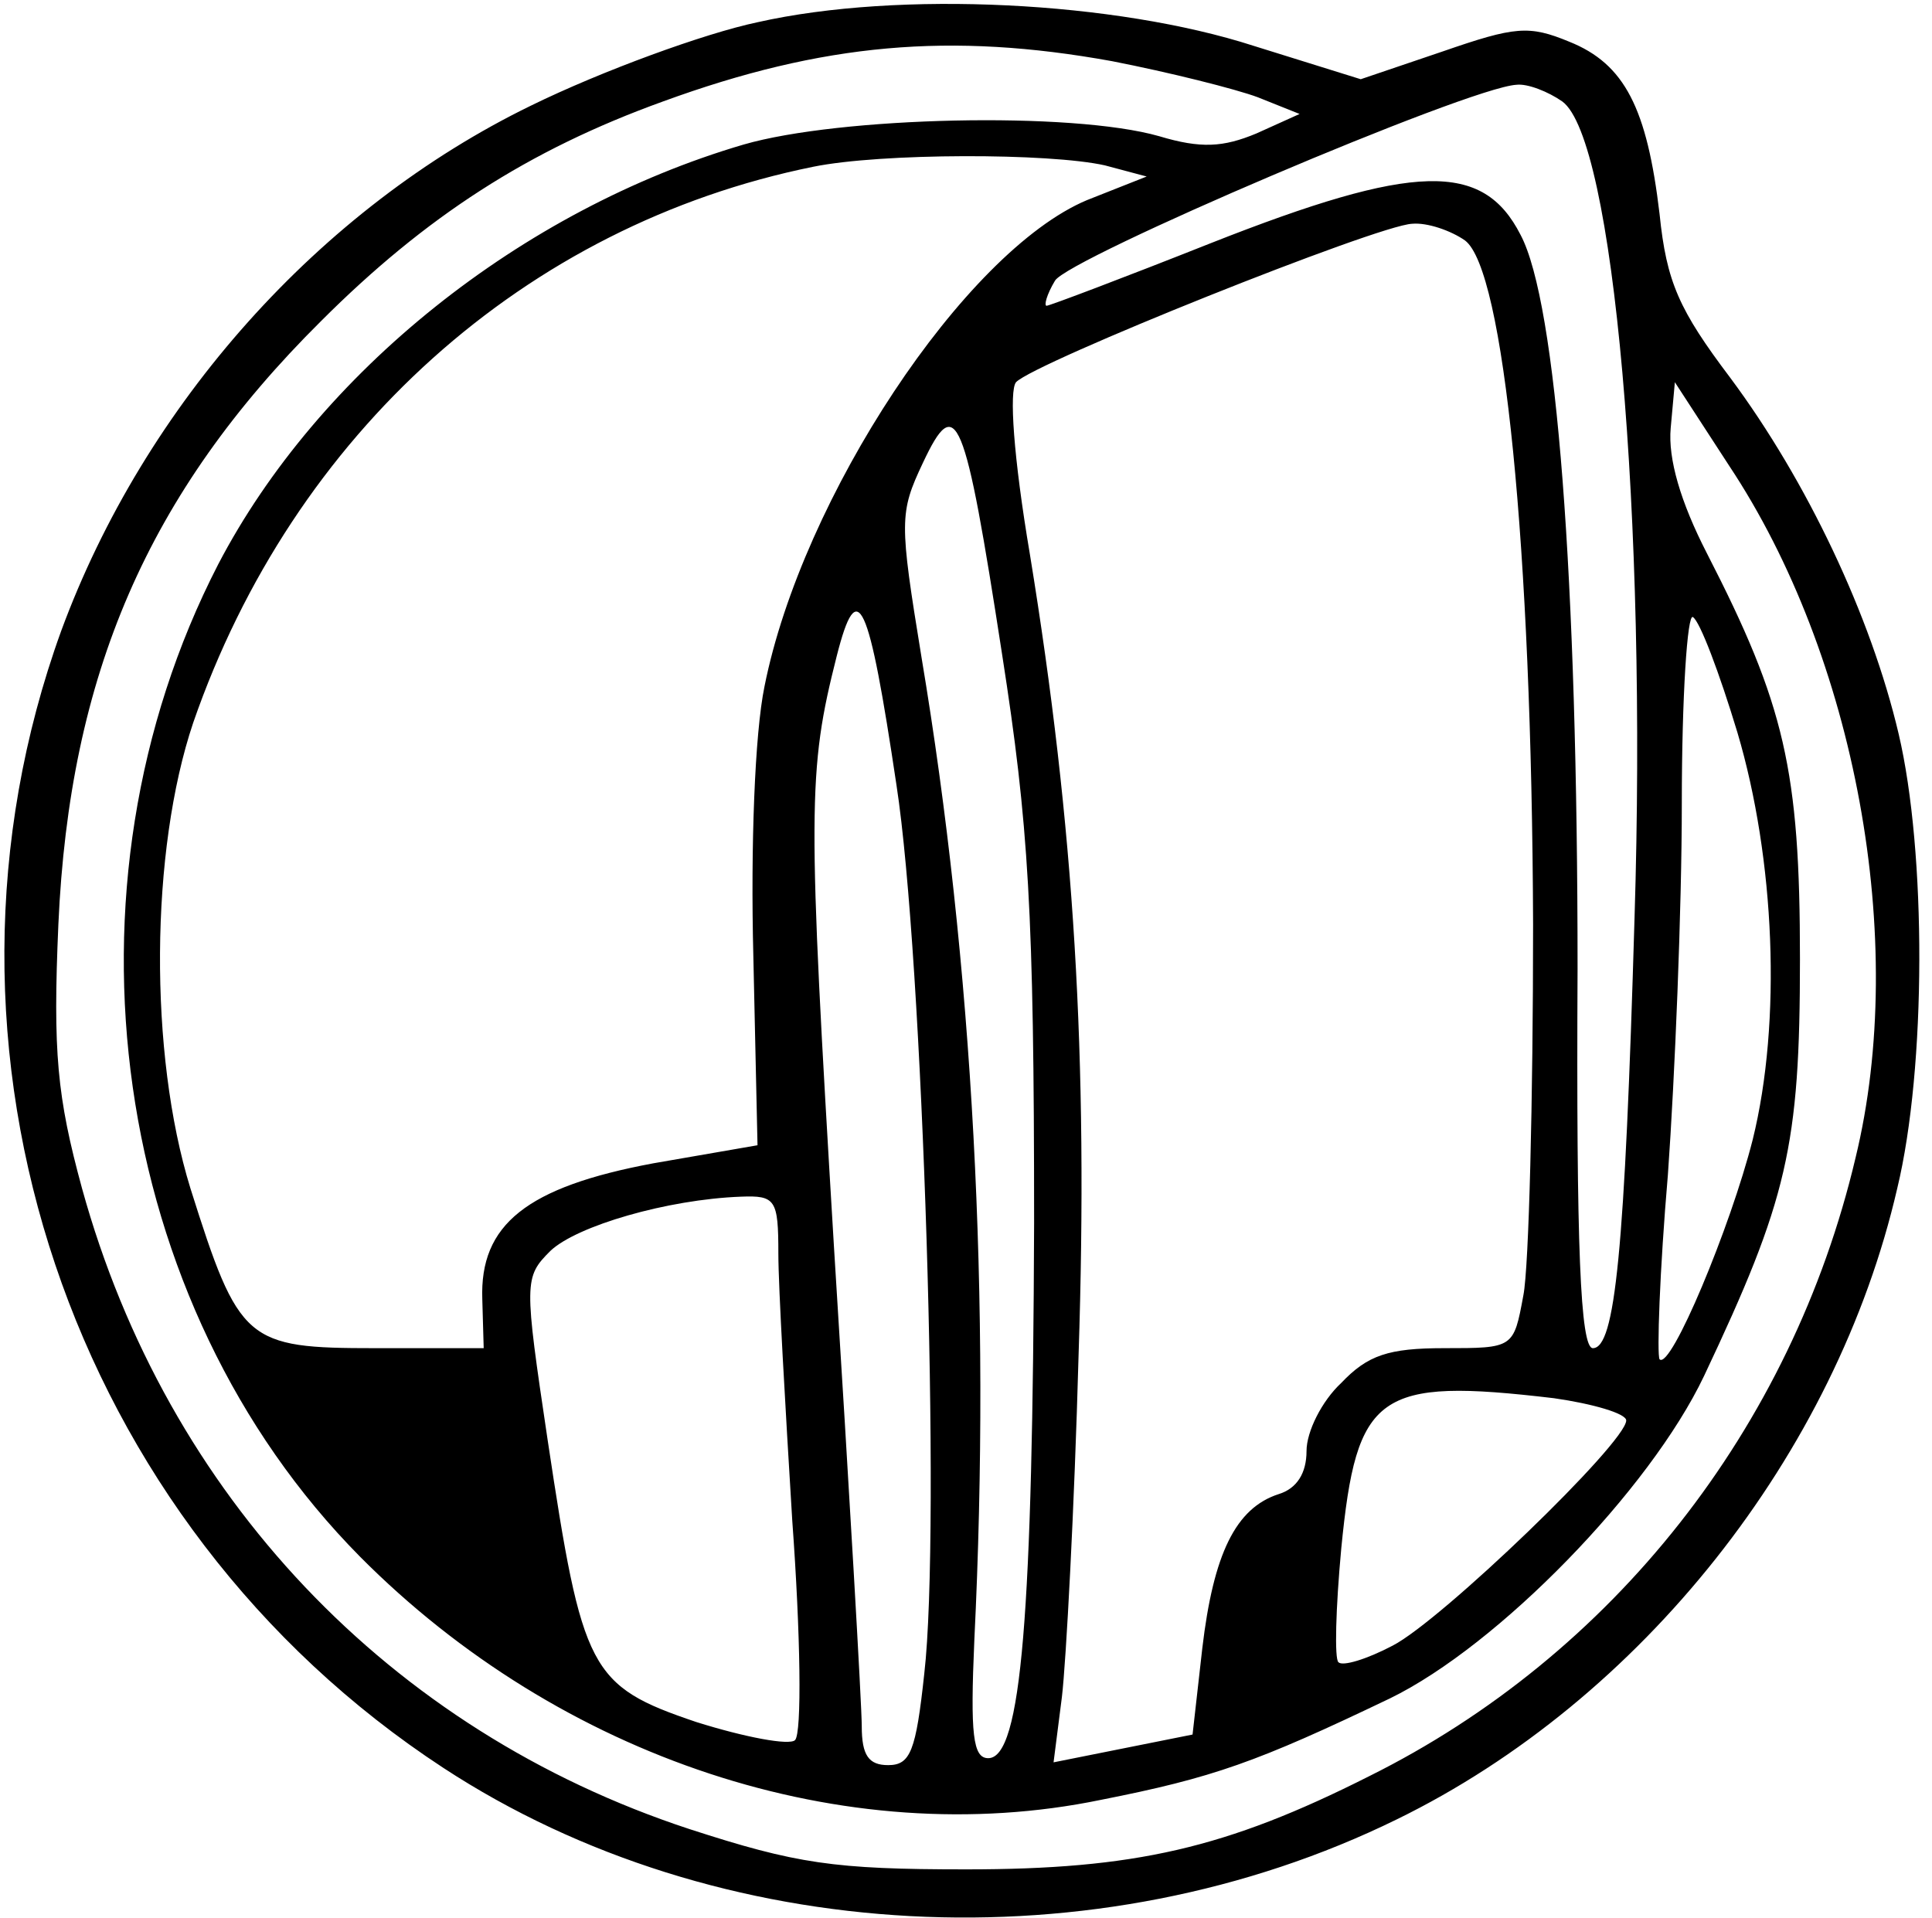 <svg xmlns="http://www.w3.org/2000/svg" width="139pt" height="138pt" viewBox="0 0 139 138" preserveAspectRatio="xMidYMid meet"><g transform="translate(0,138) scale(0.1,-0.1)" fill="#000000" stroke="none"><path d="M545 1364 c-38 -8 -112 -35 -163 -60 -152 -74 -278 -215 -338 -378 -109 -301 6 -642 275 -818 197 -129 470 -143 686 -37 176 86 316 263 360 454 21 87 21 242 1 327 -20 85 -66 182 -121 256 -37 49 -46 69 -51 118 -9 76 -25 108 -65 124 -29 12 -39 11 -91 -7 l-59 -20 -77 24 c-99 32 -255 40 -357 17z m255 -28 c41 -8 89 -20 105 -26 l30 -12 -31 -14 c-24 -10 -40 -11 -70 -2 -63 18 -230 14 -299 -6 -160 -47 -306 -164 -378 -302 -120 -233 -78 -532 102 -714 144 -145 349 -213 533 -175 81 16 112 27 208 73 78 38 187 150 226 232 60 127 69 165 69 300 0 136 -11 183 -67 292 -19 37 -28 68 -26 90 l3 33 39 -60 c91 -137 129 -342 91 -498 -46 -195 -175 -358 -350 -445 -103 -52 -169 -67 -290 -67 -95 0 -122 4 -199 29 -216 71 -376 240 -437 461 -18 66 -21 98 -17 190 8 179 64 310 189 434 75 75 149 123 246 158 115 42 207 50 323 29z m324 -29 c37 -27 61 -298 52 -587 -7 -241 -14 -310 -30 -310 -9 0 -12 73 -11 273 0 281 -15 479 -41 528 -27 53 -76 52 -223 -6 -63 -25 -116 -45 -118 -45 -2 0 0 8 6 18 9 16 297 139 332 141 8 1 23 -5 33 -12z m-329 -46 l30 -8 -43 -17 c-88 -37 -205 -214 -232 -350 -7 -34 -10 -115 -8 -194 l3 -136 -75 -13 c-91 -17 -125 -44 -123 -98 l1 -35 -78 0 c-93 0 -98 4 -133 115 -30 97 -29 243 2 335 72 208 239 358 446 400 49 10 170 10 210 1z m259 -54 c28 -21 48 -220 49 -492 0 -126 -3 -247 -7 -267 -7 -38 -7 -38 -57 -38 -40 0 -55 -5 -74 -25 -14 -13 -25 -35 -25 -49 0 -16 -7 -27 -20 -31 -31 -10 -47 -43 -55 -111 l-7 -62 -50 -10 -50 -10 6 47 c3 25 9 136 12 246 7 214 -3 380 -35 576 -12 71 -15 118 -10 124 13 14 260 113 285 114 11 1 28 -5 38 -12z m-333 -298 c19 -122 23 -184 23 -409 -1 -281 -9 -385 -33 -385 -11 0 -13 17 -10 85 12 245 -1 486 -38 707 -16 98 -16 104 1 140 24 51 30 37 57 -138z m-76 -94 c19 -123 32 -535 20 -639 -6 -56 -10 -66 -26 -66 -14 0 -19 7 -19 28 0 15 -9 170 -20 345 -19 316 -19 342 2 425 15 59 23 41 43 -93z m605 38 c27 -91 32 -208 11 -293 -16 -63 -59 -166 -67 -158 -2 3 0 63 6 133 5 70 10 191 10 267 0 77 4 137 8 134 5 -3 19 -40 32 -83z m-690 -375 c0 -24 5 -110 10 -192 6 -82 7 -153 2 -158 -4 -4 -36 2 -71 13 -77 26 -82 37 -107 203 -17 114 -17 117 2 136 19 18 84 37 137 39 25 1 27 -2 27 -41z m558 -104 c28 -4 52 -11 52 -16 0 -16 -133 -144 -168 -162 -19 -10 -36 -15 -39 -12 -3 2 -2 39 2 82 11 112 26 123 153 108z"></path></g></svg>
